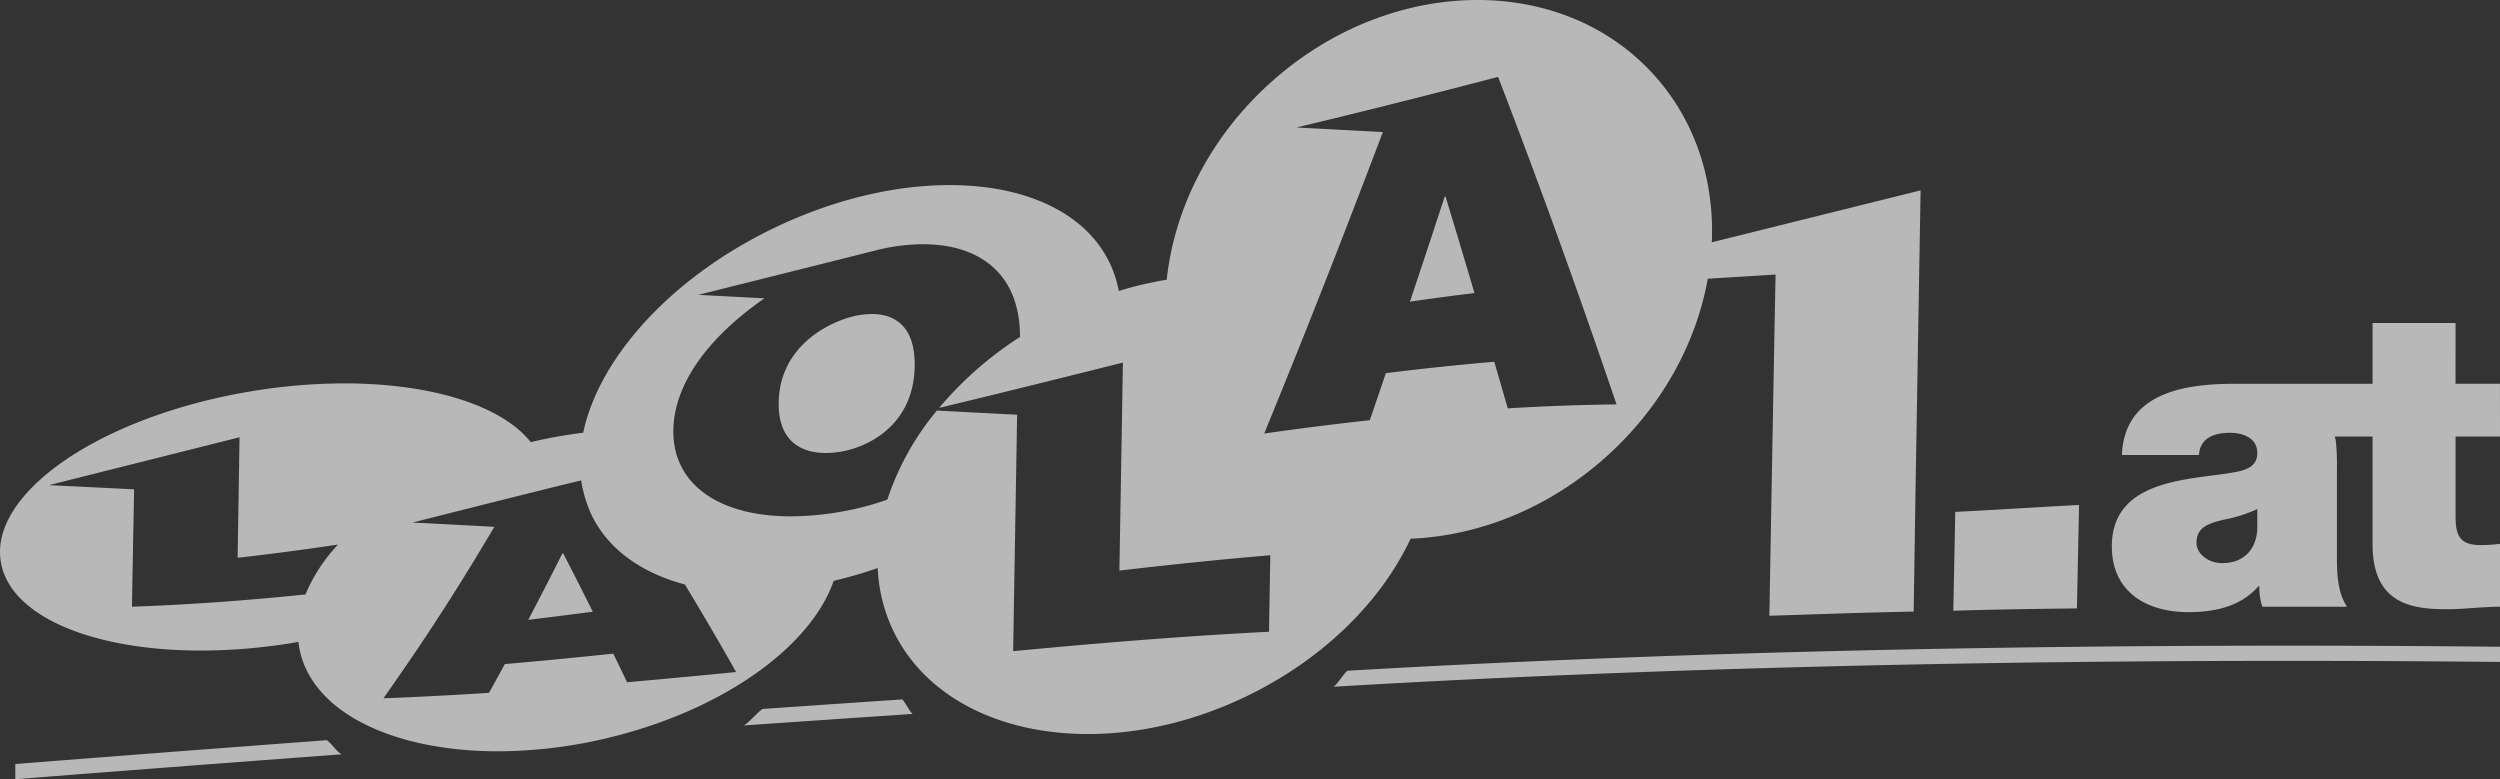 <svg id="Ebene_3" data-name="Ebene 3" xmlns="http://www.w3.org/2000/svg" viewBox="0 0 851.973 265.548"><rect x="0" y="0" width="851.973" height="265.548" fill="#333333" stroke="none"/><defs><style>.cls-2{fill:#fff}</style></defs><g opacity=".65"><path class="cls-2" d="M564.237 268.322c23.125-.921 47.164-10.331 66.926-28.175 18.815-16.987 30.443-38.611 34.338-60.415l23.102-1.43s-1.365 72.488-2.105 116.277c14.187-.406 27.506-.984 49.173-1.424l.616-40.547 1.74-102.992-71.148 17.696c.9-20.957-5.5-41.298-19.693-57.02-15.414-17.07-37.182-25.552-60.141-25.552-24.256 0-49.842 9.466-70.672 28.275-20.721 18.709-32.7 43.04-35.256 67.048a126.227 126.227 0 00-16.341 3.835 38.129 38.129 0 00-3.127-9.625c-8.394-17.38-29.115-26.46-54.531-26.461-18.505-.001-39.497 4.81-60.047 14.737-35.244 17.019-59.514 44.423-64.804 69.648a168.14 168.14 0 00-16.541 2.904c-.446.102-.882.217-1.326.322-9.952-12.56-33.99-20.027-63.52-20.028a194.395 194.395 0 00-31.523 2.655c-30.437 5.02-56.323 16.27-71.482 29.543l-1.155 1.056c-9.551 8.758-14.455 18.333-12.933 27.553 3.07 18.624 31.358 30.243 68.19 30.243a194.48 194.48 0 0031.523-2.655c.579-.094 1.148-.204 1.722-.304a29.781 29.781 0 00.532 3.256c4.835 21.208 32.43 34.033 67.468 34.033a161.175 161.175 0 0035.65-4.137c40.115-9.142 70.914-31.223 78.748-53.961a147.245 147.245 0 0015.006-4.36 54.869 54.869 0 005.42 21.608c11.022 22.681 36.563 34.966 66.242 34.966 17.403 0 36.226-4.222 54.388-13.047 26.177-12.72 45.684-32.435 55.56-53.522zM187.614 287.33c-19.721 2.022-39.431 3.48-59.13 4.17.252-14.796.74-39.998.74-39.998s-14.014-.71-29.07-1.421l64.99-16.325s-.434 27.992-.655 41.068c11.404-1.287 22.81-2.808 34.222-4.494a56.078 56.078 0 00-11.097 17zm367.169-157.59l-29.458-1.56c33.823-8.028 68.71-17.238 68.71-17.238q20.233 52.35 40.375 111.61-18.524.223-37.062 1.352-2.303-7.992-4.607-15.877-18.464 1.567-36.944 3.886-2.732 8.06-5.468 16.026-17.987 1.98-35.981 4.536c13.847-33.768 26.542-66.06 40.435-102.734zm-257.568 187.5a758.154 758.154 0 00-4.707-9.748c-12.323 1.288-24.65 2.499-36.974 3.562q-2.69 4.975-5.378 9.805c-11.98.76-23.978 1.4-35.966 1.848 13.592-19.305 24.137-35.375 37.794-58.422 0 0-16.744-.933-27.91-1.463 0 0 45.604-11.555 57.506-14.363a43.27 43.27 0 003.52 11.765c5.707 11.807 17.116 19.785 31.815 23.699a1115.515 1115.515 0 0117.453 29.832q-18.572 1.848-37.153 3.485zm218.76-17.204c-29.048 1.46-58.114 3.854-87.19 6.612.506-29.966 1.35-80.573 1.35-80.573s-15.253-.768-27.344-1.422a93.053 93.053 0 00-16.885 30.346 94.476 94.476 0 01-14.583 3.912 101.338 101.338 0 01-18.338 1.79c-24.863 0-40.311-11.23-40.003-29.448.259-15.306 11.277-31.091 31.05-44.857-9.99-.483-22.523-1.181-22.523-1.181s48.822-12.201 60.29-15.103a66.763 66.763 0 0116.256-2.146c18.282 0 33.065 9.163 33.065 31.598a122.258 122.258 0 00-27.564 24.182c29.036-6.971 62.627-15.443 62.627-15.443-.397 23.492-.794 47.39-1.19 70.884 17.145-1.99 34.288-3.775 51.425-5.232l-.443 26.08z" transform="translate(-83.513 -84.74)"/><path class="cls-2" d="M380.626 191.752a28.401 28.401 0 00-8.19 1.318c-9.145 2.81-23.26 11.231-23.555 28.788-.23 13.61 8.095 17.26 16.102 17.26a30.91 30.91 0 006.688-.77c9.132-2.055 23.23-9.618 23.554-28.788.236-13.93-7.075-17.808-14.6-17.808zm411.407 65.067c-12.476.647-27.982 1.658-42.186 2.378l-.671 33.678c13.94-.432 28.434-.648 42.136-.794zM576.15 151.764l-.328.057q-5.911 18.064-11.814 35.726 10.994-1.602 21.981-2.947-4.915-16.667-9.84-32.835zM275.133 273.407q-5.8 11.532-11.59 22.565 10.986-1.32 21.978-2.769-5.028-10.13-10.062-19.849zm588.182 31.373c-98.763 0-210.037 2.121-320.608 8.542-1.538 1.28-3.11 4.23-4.719 5.452 112.072-6.64 225.102-8.82 325.242-8.82 24.96 0 49.11.134 72.256.37v-5.174a7105.91 7105.91 0 00-72.17-.37zm-519.891 21.557c-2.089 1.352-4.24 4.363-6.457 5.628q28.026-1.94 57.56-3.929c-1.22-1.044-2.396-3.825-3.533-4.944q-24.276 1.637-47.57 3.245zm-148.544 10.65a26108.49 26108.49 0 00-106.152 8.114v5.187c32.284-2.538 69.59-5.404 111.196-8.492-1.76-.982-3.44-3.719-5.043-4.809z" transform="translate(-83.513 -84.74)"/></g><path d="M845.056 245.654c-14.43 2.716-41.852 1.855-41.852 25.278 0 15.571 11.864 22.423 26.135 22.423 9.147 0 17.867-2.002 23.863-8.852h.28a20.237 20.237 0 001.006 6.995h28.866c-3.147-4.713-3.441-10.997-3.441-16.569v-30.413a75.745 75.745 0 00-.397-9.715s-.1-.485-.348-1.287l12.893-.011v36.722c0 20.276 13.277 22.134 25.29 22.134 5.994 0 12.427-.86 18.135-.86v-21.427a49.151 49.151 0 01-6.424.436c-7.144 0-8.719-3-8.719-9.865v-27.14h15.143l-.01-17.999H920.33l.015-20.685H892.06v20.706l-47.283.013c-17.575 0-37.29 3.415-38.144 24.258h26.28c.147-3.135 1.853-7.566 10.572-7.566 4.582 0 9.29 1.863 9.29 6.86 0 4.703-3.859 5.854-7.72 6.564zm7.72 19.423c-.43 7.71-5.43 11.568-11.855 11.568-5.148 0-8.865-3.426-8.865-6.855 0-4.993 3.29-6.579 9.577-8.004a48.01 48.01 0 0011.142-3.57z" transform="translate(-83.513 -84.74)" fill="#fff" opacity=".65"/></svg>